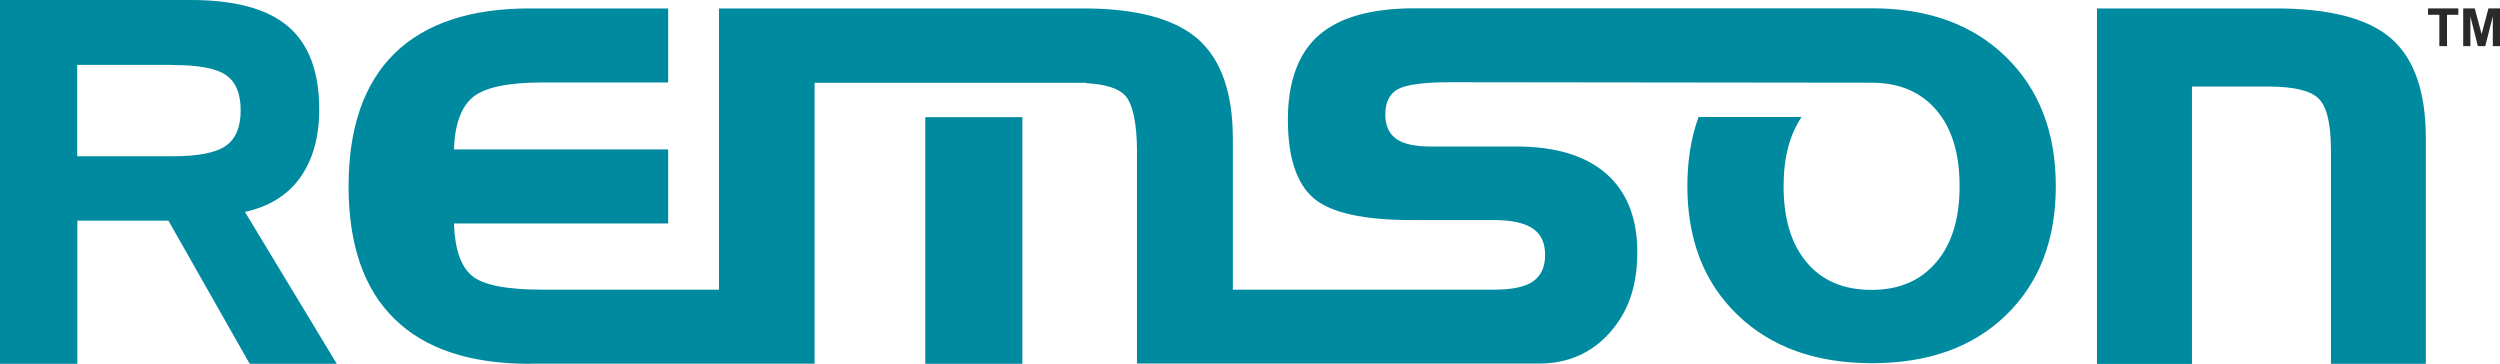 <svg width="158" height="23" viewBox="0 0 158 23" fill="none" xmlns="http://www.w3.org/2000/svg">
<g clip-path="url(#clip0_4146_1077)">
<path d="M155.675 2.914V0.532H156.407L156.838 2.16L157.269 0.532H158V2.914H157.546V1.034L157.069 2.914H156.599L156.129 1.034V2.914M154.167 2.914V0.935H153.451V0.532H155.367V0.935H154.651V2.914H154.167Z" fill="#2B2A29"/>
<path d="M64.613 22.992H58.478V7.403H64.613V22.992ZM33.461 22.992C29.705 22.992 26.857 22.049 24.925 20.147C22.993 18.26 22.03 15.46 22.03 11.77C22.03 8.08 23 5.28 24.932 3.378C26.872 1.484 29.72 0.533 33.469 0.533H42.229V5.212H34.285C32.114 5.212 30.644 5.524 29.897 6.132C29.151 6.741 28.743 7.852 28.689 9.442H42.229V14.121H28.689C28.743 15.734 29.12 16.83 29.82 17.423C30.513 18.009 31.991 18.306 34.254 18.306H45.439V0.533H68.477C71.811 0.533 74.22 1.179 75.698 2.457C77.168 3.751 77.915 5.851 77.915 8.75V18.306H94.434C95.557 18.306 96.373 18.138 96.881 17.788C97.389 17.438 97.651 16.89 97.651 16.114C97.651 15.338 97.389 14.798 96.874 14.441C96.35 14.091 95.534 13.908 94.426 13.908H89.245C86.174 13.908 84.096 13.451 83.01 12.516C81.933 11.58 81.394 9.929 81.394 7.555C81.394 5.181 82.048 3.363 83.349 2.229C84.658 1.088 86.674 0.525 89.415 0.525H118.334C121.852 0.525 124.67 1.544 126.771 3.591C128.872 5.638 129.927 8.362 129.927 11.762C129.927 15.163 128.88 17.88 126.786 19.911C124.693 21.942 121.868 22.954 118.311 22.954C114.755 22.954 111.938 21.942 109.813 19.903C107.696 17.864 106.642 15.148 106.642 11.762C106.642 10.149 106.873 8.696 107.35 7.395H113.862C113.108 8.506 112.723 9.959 112.723 11.762C112.723 13.824 113.208 15.43 114.186 16.586C115.155 17.743 116.526 18.321 118.273 18.321C120.02 18.321 121.367 17.743 122.36 16.586C123.353 15.43 123.846 13.832 123.846 11.762C123.846 9.693 123.353 8.088 122.368 6.946C121.383 5.798 120.02 5.227 118.273 5.227H118.165C109.321 5.227 100.576 5.196 91.701 5.196C89.977 5.196 88.853 5.349 88.329 5.645C87.814 5.942 87.552 6.475 87.552 7.236C87.552 7.928 87.783 8.445 88.237 8.772C88.699 9.1 89.415 9.259 90.392 9.259H95.827C98.313 9.259 100.214 9.838 101.515 10.979C102.824 12.128 103.478 13.779 103.478 15.94C103.478 18.1 102.901 19.713 101.739 21.022C100.584 22.323 99.083 22.977 97.259 22.977H71.857V9.518C71.857 7.875 71.603 6.558 71.102 6.026C70.671 5.577 69.848 5.318 68.647 5.257V5.235H51.481V22.985H33.469L33.461 22.992ZM10.877 4.101H4.88V9.876H10.877C12.501 9.876 13.632 9.663 14.264 9.221C14.895 8.788 15.21 8.042 15.21 6.977C15.21 5.912 14.902 5.181 14.287 4.748C13.663 4.314 12.532 4.109 10.877 4.109V4.101ZM0 0H12.039C14.849 0 16.904 0.555 18.212 1.674C19.521 2.792 20.175 4.542 20.175 6.916C20.175 8.681 19.767 10.111 18.967 11.23C18.159 12.348 16.996 13.063 15.48 13.391L21.284 22.992H15.78L10.646 13.946H4.888V22.992H0V0ZM132.529 0.533H143.821C147.231 0.533 149.671 1.164 151.126 2.435C152.581 3.705 153.312 5.805 153.312 8.75V22.992H147.316V9.48C147.316 7.799 147.046 6.711 146.523 6.216C145.999 5.714 144.945 5.47 143.359 5.47H138.533V23H132.529V0.533Z" fill="#008A9F"/>
</g>
<defs>
<clipPath id="clip0_4146_1077">
<rect width="158" height="23" fill="white"/>
</clipPath>
</defs>
</svg>

